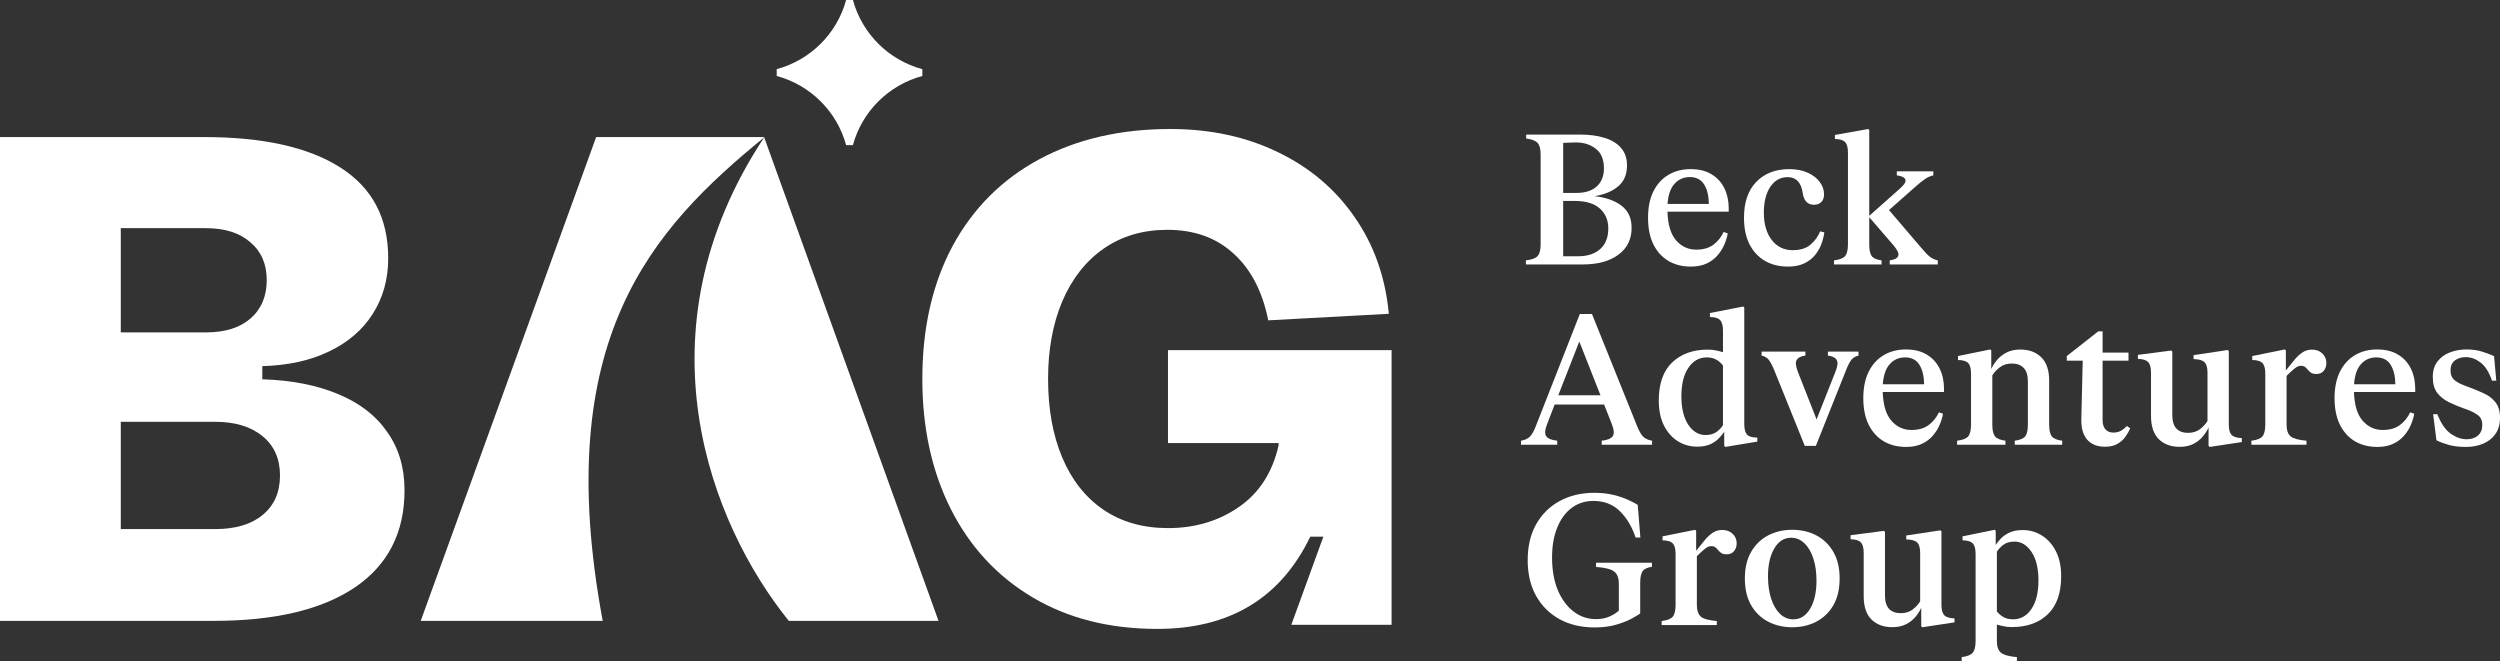 <svg width="121" height="32" viewBox="0 0 121 32" fill="none" xmlns="http://www.w3.org/2000/svg">
<rect x="0" y="0" width="121" height="32" fill="#333333" stroke="none"/>
<path d="M40.952 7.024C40.511 5.397 39.225 4.116 37.592 3.677V3.348C39.225 2.908 40.511 1.627 40.952 0H41.281C41.722 1.627 43.008 2.908 44.641 3.348V3.677C43.008 4.116 41.722 5.397 41.281 7.024H40.952Z" fill="white"/>
<path d="M46.108 11.903C45.13 13.728 44.641 15.874 44.641 18.341C44.641 20.72 45.102 22.822 46.025 24.648C46.947 26.473 48.265 27.895 49.977 28.912C51.689 29.93 53.701 30.439 56.013 30.439C59.515 30.439 61.983 28.951 63.417 25.975H64.051L62.5 30.24H67.353V16.948H56.53V21.445H61.883V21.561C61.583 22.877 60.938 23.873 59.949 24.548C58.971 25.223 57.831 25.56 56.53 25.56C55.319 25.56 54.274 25.262 53.395 24.664C52.528 24.067 51.867 23.226 51.411 22.142C50.955 21.058 50.727 19.791 50.727 18.341C50.727 16.925 50.955 15.675 51.411 14.591C51.878 13.496 52.545 12.644 53.412 12.036C54.29 11.427 55.319 11.123 56.497 11.123C57.798 11.123 58.865 11.504 59.699 12.268C60.544 13.031 61.105 14.11 61.383 15.504L67.219 15.188C67.053 13.407 66.497 11.842 65.552 10.492C64.618 9.142 63.378 8.097 61.833 7.356C60.299 6.615 58.57 6.244 56.647 6.244C54.235 6.244 52.123 6.731 50.31 7.704C48.498 8.678 47.098 10.077 46.108 11.903Z" fill="white"/>
<path fill-rule="evenodd" clip-rule="evenodd" d="M0 6.634H9.864C12.729 6.634 14.93 7.124 16.467 8.104C18.015 9.083 18.789 10.547 18.789 12.496C18.789 13.519 18.536 14.423 18.031 15.206C17.537 15.979 16.829 16.584 15.907 17.019C14.996 17.454 13.926 17.688 12.696 17.721V18.358C14.112 18.401 15.336 18.641 16.368 19.076C17.4 19.501 18.191 20.11 18.739 20.905C19.299 21.689 19.579 22.63 19.579 23.73C19.579 25.776 18.778 27.344 17.175 28.432C15.572 29.51 13.3 30.049 10.358 30.049H0V6.634ZM9.963 16.088C10.885 16.088 11.604 15.865 12.12 15.419C12.647 14.961 12.91 14.341 12.91 13.557C12.91 12.784 12.647 12.175 12.12 11.729C11.604 11.271 10.885 11.043 9.963 11.043H5.846V16.088H9.963ZM10.407 25.608C11.395 25.608 12.164 25.379 12.713 24.922C13.272 24.465 13.552 23.828 13.552 23.011C13.552 22.206 13.272 21.574 12.713 21.117C12.153 20.649 11.384 20.415 10.407 20.415H5.846V25.608H10.407Z" fill="white"/>
<path d="M20.363 30.049L28.854 6.634H36.982L36.987 6.648C31.577 11.068 26.63 16.404 29.171 30.049H20.363Z" fill="white"/>
<path d="M38.178 30.049C34.395 25.369 30.739 16.088 36.987 6.648L45.424 30.049H38.178Z" fill="white"/>
<path d="M90.471 11.821C90.471 12.092 90.511 12.282 90.591 12.393C90.671 12.5 90.83 12.57 91.067 12.602V12.799H88.767V12.602C89.033 12.57 89.212 12.5 89.304 12.393C89.395 12.282 89.441 12.092 89.441 11.821V7.383C89.441 7.141 89.395 6.973 89.304 6.877C89.215 6.781 89.05 6.731 88.81 6.728V6.532L90.419 6.244L90.471 6.292V10.446L91.96 9.124C92.178 8.932 92.263 8.785 92.218 8.683C92.172 8.582 92.034 8.516 91.806 8.487V8.291H93.574V8.487C93.434 8.519 93.305 8.574 93.188 8.653C93.07 8.728 92.913 8.854 92.716 9.028L91.428 10.167L92.982 11.987C93.15 12.188 93.289 12.333 93.398 12.423C93.51 12.511 93.64 12.57 93.788 12.602V12.799H91.462V12.602C91.686 12.573 91.821 12.505 91.87 12.397C91.919 12.287 91.85 12.119 91.664 11.895L90.471 10.512V11.821Z" fill="white"/>
<path fill-rule="evenodd" clip-rule="evenodd" d="M73.867 6.706V6.514H76.481C76.93 6.514 77.323 6.567 77.661 6.672C78.001 6.776 78.267 6.939 78.459 7.16C78.651 7.379 78.747 7.661 78.747 8.007C78.747 8.446 78.602 8.785 78.313 9.024C78.027 9.262 77.648 9.419 77.176 9.495C77.717 9.553 78.15 9.706 78.476 9.953C78.805 10.198 78.97 10.556 78.97 11.027C78.97 11.58 78.757 12.013 78.33 12.327C77.907 12.642 77.33 12.799 76.601 12.799H73.854V12.602C74.135 12.57 74.323 12.5 74.421 12.393C74.518 12.282 74.567 12.092 74.567 11.821V7.479C74.567 7.214 74.518 7.028 74.421 6.92C74.326 6.81 74.142 6.738 73.867 6.706ZM76.279 6.894C76.153 6.894 76.04 6.897 75.94 6.903C75.84 6.906 75.745 6.91 75.657 6.916V9.338H76.296C76.722 9.338 77.052 9.233 77.283 9.024C77.515 8.811 77.631 8.52 77.631 8.151C77.631 7.717 77.499 7.4 77.236 7.2C76.976 6.996 76.657 6.894 76.279 6.894ZM75.657 9.726V12.402H76.391C76.834 12.402 77.186 12.287 77.446 12.057C77.71 11.824 77.841 11.491 77.841 11.057C77.841 10.656 77.705 10.334 77.433 10.093C77.162 9.849 76.757 9.726 76.219 9.726H75.657Z" fill="white"/>
<path fill-rule="evenodd" clip-rule="evenodd" d="M83.67 10.246H80.705C80.725 10.88 80.867 11.345 81.13 11.642C81.393 11.936 81.715 12.083 82.095 12.083C82.43 12.083 82.705 12.006 82.919 11.852C83.134 11.694 83.303 11.486 83.426 11.227L83.623 11.297C83.595 11.466 83.54 11.644 83.46 11.83C83.383 12.016 83.274 12.191 83.134 12.353C82.997 12.516 82.821 12.649 82.606 12.751C82.394 12.852 82.138 12.903 81.838 12.903C81.423 12.903 81.06 12.812 80.748 12.628C80.439 12.442 80.197 12.175 80.022 11.825C79.851 11.473 79.765 11.046 79.765 10.542C79.765 10.042 79.851 9.617 80.022 9.268C80.197 8.916 80.439 8.648 80.748 8.465C81.057 8.279 81.416 8.186 81.825 8.186C82.228 8.186 82.566 8.269 82.838 8.435C83.112 8.6 83.32 8.827 83.46 9.115C83.6 9.4 83.67 9.723 83.67 10.084V10.246ZM81.786 8.57C81.489 8.57 81.243 8.678 81.048 8.893C80.854 9.105 80.741 9.431 80.709 9.87H82.709C82.703 9.475 82.626 9.159 82.477 8.923C82.329 8.688 82.098 8.57 81.786 8.57Z" fill="white"/>
<path d="M85.001 8.806C84.606 9.216 84.409 9.795 84.409 10.542C84.409 11.043 84.497 11.469 84.675 11.821C84.855 12.173 85.105 12.442 85.426 12.628C85.746 12.812 86.117 12.903 86.537 12.903C86.841 12.903 87.098 12.854 87.31 12.755C87.525 12.653 87.701 12.521 87.838 12.358C87.975 12.192 88.08 12.013 88.151 11.821C88.225 11.626 88.274 11.434 88.297 11.245L88.095 11.197C88.004 11.433 87.852 11.644 87.64 11.83C87.431 12.016 87.138 12.109 86.761 12.109C86.346 12.109 86.01 11.945 85.752 11.616C85.497 11.287 85.37 10.845 85.37 10.289C85.37 9.769 85.475 9.352 85.683 9.041C85.895 8.73 86.174 8.574 86.52 8.574C86.932 8.574 87.175 8.827 87.25 9.334C87.304 9.718 87.486 9.91 87.795 9.91C87.949 9.91 88.07 9.865 88.155 9.774C88.241 9.684 88.284 9.562 88.284 9.408C88.284 9.192 88.216 8.993 88.078 8.81C87.941 8.624 87.746 8.474 87.495 8.36C87.243 8.244 86.945 8.186 86.602 8.186C85.932 8.186 85.399 8.392 85.001 8.806Z" fill="white"/>
<path fill-rule="evenodd" clip-rule="evenodd" d="M79.523 21.129C79.423 21.025 79.325 20.849 79.227 20.601L77.052 15.199H76.463L74.343 20.601C74.249 20.849 74.152 21.025 74.052 21.129C73.951 21.231 73.807 21.298 73.618 21.33V21.526H75.369V21.33C75.094 21.301 74.917 21.228 74.837 21.112C74.757 20.995 74.771 20.801 74.88 20.527L75.245 19.58H77.639L78.013 20.527C78.121 20.801 78.136 20.995 78.056 21.112C77.976 21.228 77.798 21.301 77.524 21.33V21.526H79.961V21.33C79.769 21.298 79.624 21.231 79.523 21.129ZM77.463 19.131H75.421L76.438 16.53L77.463 19.131Z" fill="white"/>
<path fill-rule="evenodd" clip-rule="evenodd" d="M80.285 19.384C80.285 18.569 80.501 17.955 80.933 17.542C81.365 17.129 81.94 16.922 82.658 16.922C82.818 16.922 82.958 16.937 83.079 16.966C83.202 16.992 83.306 17.02 83.392 17.049V15.997C83.392 15.759 83.346 15.591 83.255 15.495C83.166 15.397 83.001 15.346 82.761 15.343V15.151L84.37 14.836L84.422 14.884V20.518C84.422 20.763 84.466 20.934 84.555 21.033C84.647 21.132 84.812 21.18 85.053 21.177V21.374L83.504 21.631L83.452 21.583V20.898C83.392 20.988 83.309 21.09 83.203 21.204C83.1 21.314 82.963 21.412 82.791 21.496C82.619 21.577 82.403 21.618 82.143 21.618C81.802 21.618 81.491 21.531 81.207 21.356C80.927 21.179 80.702 20.924 80.534 20.593C80.368 20.258 80.285 19.855 80.285 19.384ZM82.542 21.055C82.768 21.055 82.95 21.004 83.087 20.902C83.225 20.798 83.326 20.689 83.392 20.575V17.695C83.312 17.584 83.209 17.491 83.083 17.416C82.957 17.337 82.8 17.298 82.611 17.298C82.242 17.298 81.944 17.465 81.718 17.8C81.492 18.134 81.379 18.593 81.379 19.174C81.379 19.762 81.491 20.223 81.714 20.558C81.937 20.889 82.213 21.055 82.542 21.055Z" fill="white"/>
<path d="M87.381 17.21V17.018H85.261V17.21C85.407 17.242 85.522 17.309 85.605 17.411C85.688 17.513 85.779 17.686 85.879 17.931L87.351 21.579H87.888L89.343 17.931C89.437 17.686 89.526 17.513 89.609 17.411C89.695 17.309 89.809 17.242 89.952 17.21V17.018H88.471V17.21C88.695 17.24 88.838 17.312 88.9 17.429C88.963 17.542 88.941 17.733 88.832 18L87.922 20.3L87.021 18.005C86.915 17.734 86.894 17.542 86.956 17.429C87.019 17.312 87.161 17.24 87.381 17.21Z" fill="white"/>
<path fill-rule="evenodd" clip-rule="evenodd" d="M94.09 18.974H91.124C91.144 19.608 91.286 20.073 91.549 20.37C91.812 20.664 92.134 20.811 92.514 20.811C92.849 20.811 93.124 20.734 93.338 20.579C93.553 20.422 93.722 20.214 93.845 19.956L94.042 20.025C94.014 20.194 93.959 20.372 93.879 20.558C93.802 20.744 93.693 20.918 93.553 21.081C93.416 21.244 93.24 21.377 93.025 21.479C92.813 21.58 92.557 21.631 92.257 21.631C91.842 21.631 91.479 21.54 91.167 21.356C90.858 21.17 90.616 20.902 90.442 20.553C90.27 20.201 90.184 19.774 90.184 19.27C90.184 18.77 90.27 18.345 90.442 17.996C90.616 17.644 90.858 17.376 91.167 17.193C91.476 17.007 91.835 16.914 92.244 16.914C92.647 16.914 92.985 16.997 93.257 17.163C93.532 17.328 93.739 17.555 93.879 17.843C94.019 18.128 94.09 18.451 94.09 18.812V18.974ZM92.206 17.298C91.908 17.298 91.662 17.405 91.467 17.621C91.273 17.833 91.16 18.159 91.128 18.598H93.128C93.122 18.203 93.045 17.887 92.896 17.651C92.748 17.416 92.517 17.298 92.206 17.298Z" fill="white"/>
<path d="M99.308 21.121C99.222 21.01 99.179 20.82 99.179 20.549V18.415C99.179 17.92 99.053 17.548 98.802 17.298C98.55 17.045 98.209 16.918 97.78 16.918C97.514 16.918 97.288 16.969 97.102 17.071C96.916 17.17 96.763 17.292 96.643 17.438C96.525 17.583 96.437 17.724 96.377 17.861V16.962L96.325 16.914L94.767 17.232V17.424C95.005 17.427 95.169 17.477 95.261 17.573C95.352 17.669 95.398 17.837 95.398 18.079V20.549C95.398 20.82 95.352 21.01 95.261 21.121C95.169 21.228 94.99 21.298 94.724 21.33V21.526H97.063V21.33C96.812 21.298 96.643 21.228 96.557 21.121C96.471 21.01 96.428 20.82 96.428 20.549V18.171C96.508 18.034 96.627 17.904 96.784 17.782C96.942 17.657 97.139 17.595 97.377 17.595C97.623 17.595 97.813 17.666 97.947 17.808C98.082 17.948 98.149 18.163 98.149 18.454V20.549C98.149 20.82 98.106 21.01 98.02 21.121C97.935 21.228 97.766 21.298 97.514 21.33V21.526H99.81V21.33C99.561 21.298 99.394 21.228 99.308 21.121Z" fill="white"/>
<path d="M100.804 17.455H100.032V17.232C100.29 17.035 100.544 16.835 100.796 16.634C101.051 16.434 101.304 16.235 101.556 16.037H101.766V17.067H103.019V17.455H101.766V20.348C101.766 20.532 101.812 20.675 101.903 20.78C101.995 20.885 102.122 20.937 102.285 20.937C102.431 20.937 102.556 20.907 102.659 20.846C102.764 20.785 102.859 20.709 102.942 20.619L103.101 20.728C103.049 20.856 102.975 20.99 102.877 21.129C102.783 21.266 102.654 21.383 102.491 21.479C102.331 21.575 102.128 21.622 101.882 21.622C101.504 21.622 101.215 21.506 101.015 21.273C100.817 21.038 100.724 20.705 100.736 20.274L100.804 17.455Z" fill="white"/>
<path d="M105.139 17.014L105.087 16.966L103.474 17.176V17.372C103.714 17.375 103.88 17.426 103.971 17.525C104.063 17.621 104.109 17.79 104.109 18.031V20.134C104.109 20.629 104.233 21.001 104.482 21.252C104.731 21.502 105.07 21.627 105.499 21.627C105.762 21.627 105.987 21.577 106.173 21.479C106.359 21.38 106.511 21.257 106.628 21.112C106.745 20.966 106.834 20.825 106.894 20.689V21.583L106.946 21.631L108.503 21.396V21.204C108.263 21.195 108.097 21.142 108.006 21.047C107.917 20.95 107.873 20.783 107.873 20.545V16.988L107.825 16.94L106.169 17.189V17.381C106.429 17.384 106.607 17.435 106.701 17.534C106.795 17.63 106.843 17.798 106.843 18.04V20.374C106.762 20.511 106.644 20.642 106.486 20.767C106.329 20.889 106.134 20.95 105.903 20.95C105.657 20.95 105.468 20.881 105.336 20.741C105.205 20.598 105.139 20.382 105.139 20.091V17.014Z" fill="white"/>
<path d="M112.596 17.564C112.596 17.718 112.554 17.846 112.468 17.948C112.385 18.05 112.267 18.101 112.116 18.101C111.999 18.101 111.908 18.079 111.845 18.035C111.783 17.989 111.725 17.933 111.674 17.869C111.631 17.814 111.587 17.773 111.541 17.747C111.498 17.718 111.438 17.704 111.36 17.704C111.263 17.704 111.157 17.752 111.043 17.848C110.928 17.941 110.804 18.056 110.67 18.192V20.549C110.67 20.82 110.735 21.01 110.867 21.121C110.999 21.228 111.255 21.298 111.635 21.33V21.526H108.966V21.33C109.232 21.298 109.411 21.228 109.502 21.121C109.594 21.01 109.64 20.82 109.64 20.549V18.079C109.64 17.837 109.594 17.669 109.502 17.573C109.411 17.477 109.246 17.427 109.009 17.424V17.232L110.584 16.914L110.635 16.962V17.931C110.79 17.739 110.928 17.567 111.051 17.416C111.177 17.264 111.306 17.145 111.438 17.058C111.572 16.968 111.725 16.922 111.897 16.922C112.106 16.922 112.275 16.985 112.403 17.11C112.532 17.235 112.596 17.387 112.596 17.564Z" fill="white"/>
<path fill-rule="evenodd" clip-rule="evenodd" d="M113.932 18.974H116.897V18.812C116.897 18.451 116.827 18.128 116.687 17.843C116.547 17.555 116.34 17.328 116.065 17.163C115.793 16.997 115.455 16.914 115.052 16.914C114.643 16.914 114.284 17.007 113.975 17.193C113.666 17.376 113.424 17.644 113.25 17.996C113.078 18.345 112.992 18.77 112.992 19.27C112.992 19.774 113.078 20.201 113.25 20.553C113.424 20.902 113.666 21.17 113.975 21.356C114.287 21.54 114.65 21.631 115.065 21.631C115.365 21.631 115.621 21.58 115.833 21.479C116.048 21.377 116.224 21.244 116.361 21.081C116.501 20.918 116.61 20.744 116.687 20.558C116.767 20.372 116.822 20.194 116.85 20.025L116.653 19.956C116.53 20.214 116.361 20.422 116.146 20.579C115.932 20.734 115.657 20.811 115.322 20.811C114.942 20.811 114.62 20.664 114.357 20.37C114.094 20.073 113.952 19.608 113.932 18.974ZM114.275 17.621C114.47 17.405 114.716 17.298 115.013 17.298C115.325 17.298 115.556 17.416 115.704 17.651C115.853 17.887 115.93 18.203 115.936 18.598H113.936C113.968 18.159 114.081 17.833 114.275 17.621Z" fill="white"/>
<path d="M117.966 20.047C118.146 20.498 118.363 20.814 118.618 20.994C118.876 21.172 119.132 21.26 119.386 21.26C119.615 21.26 119.798 21.199 119.936 21.077C120.073 20.955 120.142 20.786 120.142 20.571C120.142 20.35 120.066 20.187 119.914 20.082C119.763 19.974 119.579 19.883 119.365 19.807L119.24 19.764C118.989 19.673 118.748 19.573 118.519 19.462C118.291 19.349 118.105 19.199 117.961 19.013C117.818 18.824 117.747 18.569 117.747 18.249C117.747 17.938 117.824 17.685 117.979 17.49C118.133 17.292 118.335 17.146 118.584 17.053C118.833 16.96 119.097 16.914 119.378 16.914C119.687 16.914 119.953 16.953 120.176 17.032C120.402 17.107 120.581 17.176 120.712 17.237L120.82 18.424H120.614C120.465 17.999 120.276 17.704 120.047 17.538C119.821 17.369 119.587 17.285 119.343 17.285C119.135 17.285 118.959 17.338 118.816 17.446C118.675 17.554 118.605 17.715 118.605 17.931C118.605 18.143 118.678 18.306 118.824 18.419C118.973 18.53 119.153 18.62 119.365 18.69L119.489 18.738C119.741 18.828 119.981 18.927 120.21 19.035C120.442 19.139 120.631 19.283 120.777 19.467C120.926 19.65 121 19.9 121 20.217C121 20.534 120.926 20.798 120.777 21.007C120.631 21.214 120.434 21.369 120.185 21.474C119.936 21.579 119.658 21.631 119.352 21.631C119.026 21.631 118.745 21.598 118.511 21.531C118.276 21.464 118.08 21.39 117.923 21.308L117.764 20.047H117.966Z" fill="white"/>
<path d="M78.399 24.738C78.734 25.064 78.988 25.49 79.163 26.017H79.395L79.266 24.437C79.166 24.37 79.017 24.292 78.82 24.202C78.622 24.108 78.383 24.027 78.103 23.957C77.825 23.887 77.513 23.852 77.167 23.852C76.535 23.852 75.976 23.985 75.489 24.25C75.006 24.511 74.627 24.885 74.352 25.371C74.077 25.857 73.94 26.437 73.94 27.112C73.94 27.784 74.077 28.363 74.352 28.849C74.627 29.335 75.007 29.71 75.494 29.975C75.98 30.237 76.541 30.368 77.176 30.368C77.559 30.368 77.9 30.326 78.197 30.241C78.498 30.157 78.748 30.061 78.948 29.953C79.149 29.846 79.295 29.758 79.386 29.692V28.212C79.386 27.944 79.425 27.755 79.502 27.645C79.582 27.534 79.732 27.464 79.953 27.435V27.235H77.249V27.44C77.684 27.472 77.976 27.546 78.124 27.662C78.276 27.776 78.352 27.972 78.352 28.251V29.552C78.249 29.654 78.102 29.748 77.91 29.835C77.718 29.923 77.496 29.966 77.245 29.966C76.844 29.966 76.484 29.844 76.163 29.6C75.843 29.355 75.588 29.011 75.399 28.566C75.213 28.12 75.12 27.594 75.12 26.986C75.12 26.427 75.203 25.944 75.369 25.537C75.535 25.127 75.767 24.81 76.064 24.586C76.365 24.359 76.715 24.245 77.116 24.245C77.639 24.245 78.067 24.41 78.399 24.738Z" fill="white"/>
<path d="M84.055 26.292C84.055 26.446 84.012 26.574 83.926 26.676C83.843 26.778 83.726 26.829 83.575 26.829C83.457 26.829 83.367 26.807 83.304 26.763C83.241 26.717 83.184 26.661 83.132 26.597C83.09 26.542 83.045 26.501 82.999 26.475C82.957 26.446 82.896 26.432 82.819 26.432C82.722 26.432 82.616 26.48 82.502 26.576C82.387 26.669 82.263 26.784 82.128 26.92V29.277C82.128 29.547 82.194 29.738 82.326 29.849C82.457 29.956 82.713 30.026 83.094 30.058V30.254H80.424V30.058C80.691 30.026 80.869 29.956 80.961 29.849C81.052 29.738 81.098 29.547 81.098 29.277V26.807C81.098 26.565 81.052 26.397 80.961 26.301C80.869 26.205 80.705 26.155 80.467 26.152V25.96L82.042 25.642L82.094 25.69V26.659C82.248 26.466 82.387 26.295 82.51 26.144C82.636 25.992 82.765 25.873 82.896 25.786C83.031 25.695 83.184 25.65 83.356 25.65C83.564 25.65 83.733 25.713 83.862 25.838C83.991 25.963 84.055 26.114 84.055 26.292Z" fill="white"/>
<path fill-rule="evenodd" clip-rule="evenodd" d="M88.734 29.294C88.937 28.942 89.038 28.51 89.038 27.998C89.038 27.489 88.937 27.06 88.734 26.711C88.531 26.359 88.256 26.093 87.91 25.912C87.564 25.732 87.174 25.642 86.742 25.642C86.313 25.642 85.926 25.732 85.579 25.912C85.233 26.093 84.959 26.359 84.755 26.711C84.552 27.06 84.451 27.489 84.451 27.998C84.451 28.51 84.552 28.942 84.755 29.294C84.959 29.643 85.233 29.908 85.579 30.089C85.926 30.269 86.313 30.359 86.742 30.359C87.174 30.359 87.564 30.269 87.91 30.089C88.256 29.908 88.531 29.643 88.734 29.294ZM87.764 27.025C87.867 27.336 87.918 27.697 87.918 28.107C87.918 28.66 87.817 29.11 87.614 29.456C87.41 29.802 87.139 29.975 86.798 29.975C86.552 29.975 86.338 29.888 86.154 29.713C85.971 29.536 85.828 29.291 85.725 28.98C85.622 28.666 85.571 28.304 85.571 27.893C85.571 27.341 85.672 26.891 85.876 26.545C86.079 26.199 86.35 26.026 86.691 26.026C86.934 26.026 87.147 26.114 87.33 26.292C87.516 26.466 87.661 26.711 87.764 27.025Z" fill="white"/>
<path d="M91.181 25.694L91.233 25.742V28.819C91.233 29.11 91.299 29.326 91.43 29.469C91.562 29.608 91.751 29.678 91.997 29.678C92.228 29.678 92.423 29.617 92.58 29.495C92.738 29.37 92.856 29.239 92.936 29.102V26.768C92.936 26.526 92.889 26.357 92.795 26.261C92.701 26.163 92.523 26.112 92.263 26.109V25.917L93.919 25.668L93.966 25.716V29.273C93.966 29.511 94.011 29.678 94.1 29.774C94.191 29.87 94.357 29.923 94.597 29.931V30.123L93.04 30.359L92.988 30.311V29.416C92.928 29.553 92.839 29.694 92.722 29.84C92.605 29.985 92.453 30.108 92.267 30.206C92.081 30.305 91.856 30.355 91.593 30.355C91.164 30.355 90.825 30.23 90.576 29.98C90.327 29.729 90.203 29.357 90.203 28.862V26.759C90.203 26.517 90.157 26.349 90.065 26.253C89.974 26.154 89.808 26.103 89.568 26.1V25.904L91.181 25.694Z" fill="white"/>
<path fill-rule="evenodd" clip-rule="evenodd" d="M99.112 29.731C99.544 29.318 99.76 28.704 99.76 27.889C99.76 27.418 99.676 27.016 99.507 26.685C99.338 26.35 99.112 26.096 98.829 25.921C98.548 25.744 98.239 25.655 97.902 25.655C97.641 25.655 97.424 25.697 97.249 25.781C97.078 25.863 96.939 25.96 96.833 26.074C96.73 26.184 96.65 26.285 96.593 26.375V25.69L96.541 25.642L94.988 25.96V26.152C95.228 26.155 95.393 26.205 95.481 26.301C95.573 26.397 95.619 26.565 95.619 26.807V31.023C95.619 31.293 95.573 31.482 95.481 31.59C95.39 31.7 95.211 31.772 94.945 31.804V32H97.618V31.804C97.238 31.772 96.981 31.7 96.846 31.59C96.714 31.482 96.649 31.293 96.649 31.023V30.228C96.732 30.254 96.835 30.281 96.958 30.307C97.081 30.336 97.222 30.35 97.382 30.35C98.103 30.35 98.68 30.144 99.112 29.731ZM96.953 26.375C97.094 26.267 97.277 26.213 97.503 26.213C97.829 26.213 98.103 26.381 98.327 26.715C98.55 27.047 98.661 27.508 98.661 28.099C98.661 28.68 98.548 29.139 98.322 29.473C98.099 29.808 97.802 29.975 97.43 29.975C97.241 29.975 97.084 29.937 96.958 29.862C96.832 29.786 96.729 29.696 96.649 29.591V26.706C96.714 26.593 96.816 26.483 96.953 26.375Z" fill="white"/>
</svg>
